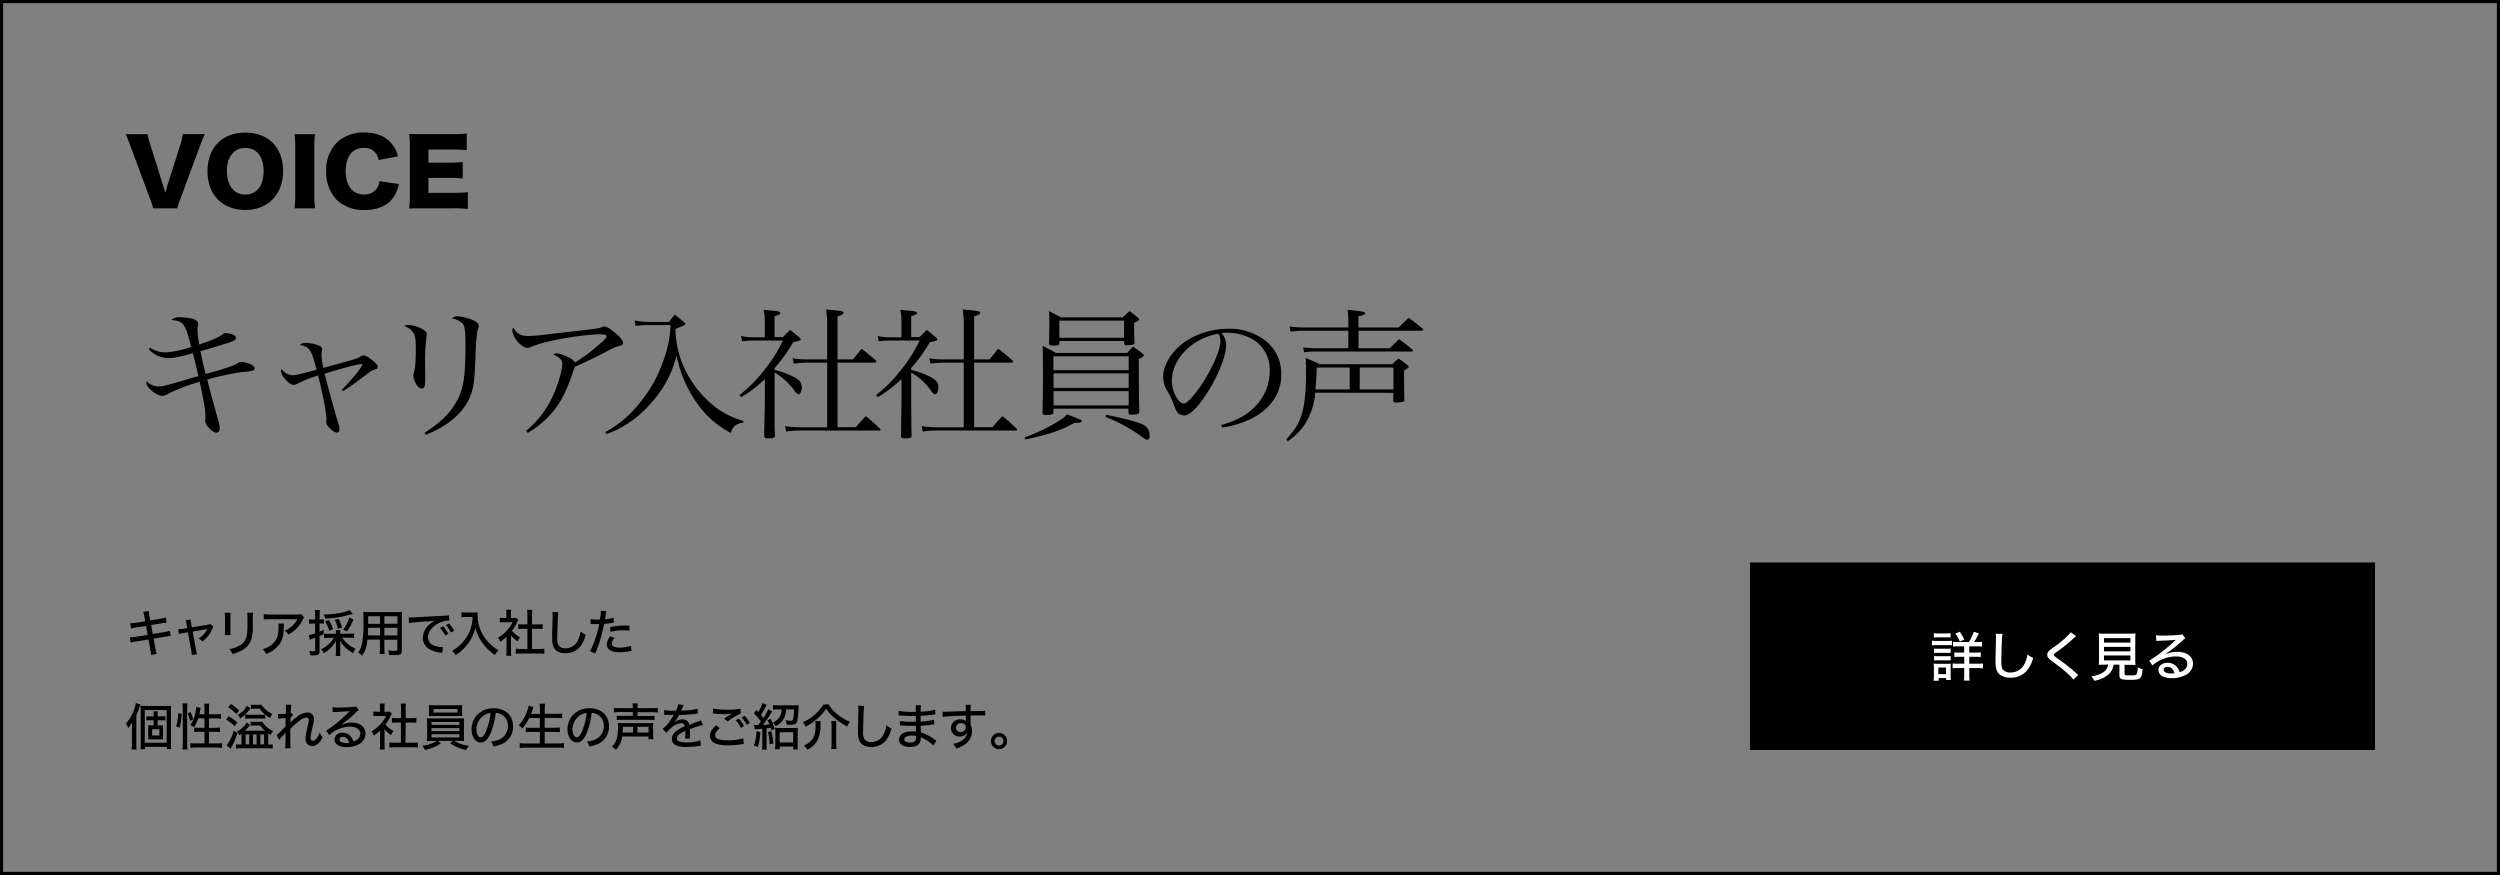 <svg xmlns="http://www.w3.org/2000/svg" width="800" height="280" viewBox="0 0 800 280">
  <rect x="0" y="0" width="800" height="280" fill="#808080" stroke="none"/>
  <defs>
    <style>
      .cls-1 {
        fill: #fff;
      }
    </style>
  </defs>
  <g id="レイヤー_2" data-name="レイヤー 2">
    <g id="ver.1.2_OL" data-name="ver.1.2 OL">
      <g>
        <path d="M52.31,59.73c.24.77.24.77.57,2,.36-1.25.42-1.43.57-2L57.8,46a15.11,15.11,0,0,0,.69-3.08h7.05c-.42.86-.69,1.52-1.44,3.48L57.74,63.58a24.31,24.31,0,0,0-1,3.08H49a21.64,21.64,0,0,0-1-3.08L41.63,46.42c-.6-1.65-.9-2.36-1.41-3.48h7A19.07,19.07,0,0,0,48,46Z"/>
        <path d="M90.6,54.69c0,7.52-4.83,12.51-12.12,12.51S66.39,62.33,66.39,54.77s4.74-12.34,12.12-12.34S90.6,47.22,90.6,54.69Zm-6.24.05c0-4.61-2.22-7.41-5.85-7.41s-5.91,2.83-5.91,7.41,2.25,7.53,5.91,7.53S84.36,59.42,84.36,54.74Z"/>
        <path d="M100.83,42.94a25.13,25.13,0,0,0-.24,4.22V62.44a26.21,26.21,0,0,0,.24,4.22h-6.6a26,26,0,0,0,.24-4.22V47.16a25.36,25.36,0,0,0-.24-4.22Z"/>
        <path d="M121.15,51.21a4.43,4.43,0,0,0-4.74-3.88c-3.66,0-5.79,2.74-5.79,7.44s2.22,7.47,5.94,7.47a4.85,4.85,0,0,0,3.93-1.79,4.76,4.76,0,0,0,.9-2.46l6.24.89a10.55,10.55,0,0,1-2.49,5.21c-1.86,2-4.77,3.11-8.4,3.11a12.52,12.52,0,0,1-8.88-3.13,12.78,12.78,0,0,1-3.48-9.3A12.49,12.49,0,0,1,108,45.4a12.54,12.54,0,0,1,8.61-3c3.87,0,6.9,1.25,8.85,3.74a8.55,8.55,0,0,1,1.86,3.9Z"/>
        <path d="M149.72,66.86a41,41,0,0,0-4.95-.2h-9.45c-2.28,0-3.12,0-4.41.08a24.93,24.93,0,0,0,.24-4.16V47a28.62,28.62,0,0,0-.24-4.16c1.23.06,2.07.08,4.41.08h9.57a37.12,37.12,0,0,0,4.47-.2v5.33a39.64,39.64,0,0,0-4.47-.19h-7.8v4.19h6.48a38,38,0,0,0,4.5-.2v5.27a39.54,39.54,0,0,0-4.5-.2h-6.48v4.79h7.74a43.3,43.3,0,0,0,4.89-.2Z"/>
      </g>
      <g>
        <path d="M46.22,197.41a6.65,6.65,0,0,0-.4-1.61l1.78-.29a11.05,11.05,0,0,0,.2,1.61l.26,1.38,3.15-.49a16.34,16.34,0,0,0,1.81-.4l.29,1.66a13.48,13.48,0,0,0-1.81.22l-3.15.5.53,2.87,3.63-.58a11.37,11.37,0,0,0,1.82-.42l.32,1.65a14.21,14.21,0,0,0-1.82.24l-3.68.58.56,3a10.76,10.76,0,0,0,.45,1.92l-1.84.32a13.77,13.77,0,0,0-.26-1.94l-.54-3-3.91.63a11.52,11.52,0,0,0-1.78.37l-.27-1.67a12.1,12.1,0,0,0,1.84-.17l3.84-.63-.51-2.86-2.91.44a16.89,16.89,0,0,0-1.89.39l-.27-1.68a15.13,15.13,0,0,0,1.9-.18l2.9-.46Z"/>
        <path d="M59.72,199.81a6.57,6.57,0,0,0-.33-1.34l1.62-.24a7.6,7.6,0,0,0,.19,1.38l.2,1.13,4.73-.78a4.68,4.68,0,0,0,1.21-.29l.93.83a4.22,4.22,0,0,0-.38.75,8.67,8.67,0,0,1-3.12,4,3.85,3.85,0,0,0-1.25-.94,7.07,7.07,0,0,0,2.66-2.71l.17-.32a2.7,2.7,0,0,1-.53.11l-4.16.71,1,5.49a10.25,10.25,0,0,0,.42,1.74l-1.72.31a9.1,9.1,0,0,0-.22-1.8l-1-5.5-1.26.2a12.32,12.32,0,0,0-1.6.37L57,201.37a13.13,13.13,0,0,0,1.6-.16l1.31-.23Z"/>
        <path d="M73.81,196.08a13,13,0,0,0-.08,1.72v3.5a14.22,14.22,0,0,0,.08,1.94H71.94A17.28,17.28,0,0,0,72,201.3v-3.5a12.6,12.6,0,0,0-.08-1.72Zm7.17,0a10.55,10.55,0,0,0-.08,1.76v1.73a18,18,0,0,1-.42,4.88,6.19,6.19,0,0,1-3.1,3.66,13.78,13.78,0,0,1-3,1.19,4.57,4.57,0,0,0-1-1.6,8.79,8.79,0,0,0,3.19-1.09,4.53,4.53,0,0,0,2.4-3.22,18.88,18.88,0,0,0,.22-3.33v-2.21a9.91,9.91,0,0,0-.08-1.77Z"/>
        <path d="M90.89,199.54a6.35,6.35,0,0,0-.07,1.22c-.06,2.72-.51,4.27-1.6,5.66a9,9,0,0,1-4.1,2.84,4.8,4.8,0,0,0-1.05-1.52,7.83,7.83,0,0,0,2.85-1.41c1.65-1.33,2.21-2.8,2.21-5.89a3.38,3.38,0,0,0-.07-.9Zm6.41-2a3.56,3.56,0,0,0-.41.69,9.92,9.92,0,0,1-4.61,4.8,4.33,4.33,0,0,0-1.19-1.23,7.26,7.26,0,0,0,2.42-1.51,7,7,0,0,0,1.62-2.14H86.47a16.24,16.24,0,0,0-2.07.08v-1.7a13.87,13.87,0,0,0,2.08.11h8.46a3.81,3.81,0,0,0,1.47-.13Z"/>
        <path d="M100.07,199.53a9.08,9.08,0,0,0-1.17.08v-1.46a7.12,7.12,0,0,0,1.18.1h.77v-1.41a9.51,9.51,0,0,0-.11-1.62h1.63a9.33,9.33,0,0,0-.09,1.6v1.43h.36a5.05,5.05,0,0,0,1-.07v1.41a5.41,5.41,0,0,0-1-.06h-.38v2.61c.44-.2.64-.28,1.29-.6v1.4c-.7.32-.85.38-1.29.57v4.82c0,1.14-.39,1.39-2,1.39a9.59,9.59,0,0,1-1-.05A4.15,4.15,0,0,0,99,208.3a8.25,8.25,0,0,0,1.27.11c.48,0,.59-.1.59-.48v-3.86l-.93.34c-.38.14-.57.21-.81.32l-.28-1.52a9.33,9.33,0,0,0,2-.55v-3.13Zm11.68,3.24a12.21,12.21,0,0,0,1.57-.09v1.47a12.55,12.55,0,0,0-1.57-.09h-2.26a9.55,9.55,0,0,0,4.29,3.52A5.41,5.41,0,0,0,113,209a13.14,13.14,0,0,1-2.29-1.61,8.14,8.14,0,0,1-1.9-2.36c0,.64.06,1,.06,1.33v1.91a11.41,11.41,0,0,0,.1,1.65H107.4a13.9,13.9,0,0,0,.09-1.67v-1.86c0-.4,0-.75.05-1.34a10.33,10.33,0,0,1-3.9,3.95,4.51,4.51,0,0,0-.93-1.23,9.79,9.79,0,0,0,4.14-3.66h-1.57a10,10,0,0,0-1.58.08v-1.45a9.08,9.08,0,0,0,1.58.08h2.21v-.17a3.81,3.81,0,0,0-.08-1h1.52a5.76,5.76,0,0,0-.06,1v.17Zm1.15-6.35-.35.11a31.65,31.65,0,0,1-8.45,1.4,5.32,5.32,0,0,0-.53-1.32H104c3,0,6.48-.62,7.84-1.41Zm-7.57,5.44a10.14,10.14,0,0,0-1.28-3l1.2-.45a13.08,13.08,0,0,1,1.33,2.91Zm2.77-.67a9.69,9.69,0,0,0-1-2.82l1.26-.35a10.48,10.48,0,0,1,1.06,2.83Zm1.75.32a12.11,12.11,0,0,0,1.9-3.9l1.36.57a16.78,16.78,0,0,1-2.06,3.84Z"/>
        <path d="M123,207.47a14,14,0,0,0,.08,1.84h-1.58a14.16,14.16,0,0,0,.08-1.84v-2.79h-4a10.26,10.26,0,0,1-1.68,5.14,6.69,6.69,0,0,0-1.29-1,7,7,0,0,0,1.21-2.71,38.78,38.78,0,0,0,.48-7.82c0-1.33,0-1.81-.06-2.49a17,17,0,0,0,1.81.07h8.82a15.7,15.7,0,0,0,1.77-.07c0,.48-.06.89-.06,1.72v10.59c0,1.22-.43,1.51-2.19,1.51-.48,0-1.3,0-1.83-.07a5.26,5.26,0,0,0-.35-1.42,17.91,17.91,0,0,0,2.11.14c.69,0,.82-.06.82-.43v-3.12H123Zm-5.22-6.57c0,.45,0,.8,0,1,0,.86,0,.88,0,1.42h3.86V200.9Zm3.8-3.7h-3.76V199l0,.62h3.78Zm5.6,2.39V197.2H123v2.39ZM123,203.35h4.18V200.9H123Z"/>
        <path d="M130.8,197.57c.26,0,.45,0,.63,0l.91,0c1.84-.12,5.68-.34,9.44-.52a10.15,10.15,0,0,0,1.86-.16l.11,1.7a1.48,1.48,0,0,0-.27,0,7.17,7.17,0,0,0-3,.77c-2.18,1.09-3.52,2.82-3.52,4.55a2.89,2.89,0,0,0,2.17,2.75,9.52,9.52,0,0,0,2.36.45,1.63,1.63,0,0,0,.28,0l-.24,1.81-.52-.08a8.92,8.92,0,0,1-3.64-1.13,4.12,4.12,0,0,1-2.06-3.64,5.72,5.72,0,0,1,2.09-4.22,5.86,5.86,0,0,1,1.92-1.28c-1.12.16-1.76.22-3.45.33a49,49,0,0,0-5,.5Zm11,2.85a10.79,10.79,0,0,1,1.66,2.4l-1,.55a11.83,11.83,0,0,0-1.66-2.45Zm1.87-.91a10.1,10.1,0,0,1,1.65,2.34l-1,.56a11.81,11.81,0,0,0-1.63-2.4Z"/>
        <path d="M149.06,197.43c-.38,0-.82,0-1.39.08v-1.6A8.14,8.14,0,0,0,149,196h2.37a8.81,8.81,0,0,0,1.47-.08c0,.37,0,.69,0,1a12.14,12.14,0,0,0,1.57,6,13.51,13.51,0,0,0,2.49,3.17,11.64,11.64,0,0,0,2.63,2,5.27,5.27,0,0,0-1.17,1.5,16,16,0,0,1-4.18-4.14,13.33,13.33,0,0,1-2.06-4.58,13.47,13.47,0,0,1-2.28,5,15.79,15.79,0,0,1-4.05,3.78,3.77,3.77,0,0,0-1.13-1.38,12.56,12.56,0,0,0,3.41-2.77,12.17,12.17,0,0,0,2.64-4.69,13.5,13.5,0,0,0,.53-3.36Z"/>
        <path d="M163.53,208.23a11.44,11.44,0,0,0,.08,1.62H162a12,12,0,0,0,.09-1.63v-4.44a13.14,13.14,0,0,1-2,1.6,4.66,4.66,0,0,0-.72-1.34,11.74,11.74,0,0,0,2.85-2.31,10.31,10.31,0,0,0,1.8-2.62h-2.76a13,13,0,0,0-1.33.06v-1.48a12.44,12.44,0,0,0,1.27.06h.86v-1.41a7.77,7.77,0,0,0-.09-1.22h1.63a7.26,7.26,0,0,0-.1,1.25v1.38h.77a6,6,0,0,0,.93-.05l.66.72a4.86,4.86,0,0,0-.36.64,13,13,0,0,1-1.68,2.77,9.66,9.66,0,0,0,2.56,2.1,5.44,5.44,0,0,0-.73,1.29,9.32,9.32,0,0,1-2.15-1.88Zm6.71-.56h2.16a13.44,13.44,0,0,0,1.79-.09v1.66a12.1,12.1,0,0,0-1.79-.11h-5.57a11.78,11.78,0,0,0-1.78.11v-1.66a14.25,14.25,0,0,0,1.8.09h1.92v-6.46h-1.35a15.44,15.44,0,0,0-1.58.08v-1.57a10.93,10.93,0,0,0,1.58.09h1.35v-3.07a10.31,10.31,0,0,0-.12-1.58h1.7a9,9,0,0,0-.11,1.58v3.07h1.86a10.44,10.44,0,0,0,1.56-.09v1.57a15,15,0,0,0-1.56-.08h-1.86Z"/>
        <path d="M178.68,195.91a14.55,14.55,0,0,0-.18,2.06c-.06,1.38-.16,4.92-.16,6a4.53,4.53,0,0,0,.43,2.59,2.61,2.61,0,0,0,2.26.9,4.32,4.32,0,0,0,4-2.77,9.36,9.36,0,0,0,.75-2.63,6,6,0,0,0,1.62,1.06,10,10,0,0,1-1.84,3.9,5.89,5.89,0,0,1-4.66,2,5,5,0,0,1-2.74-.7c-1-.74-1.47-1.88-1.47-3.94,0-.93,0-1.8.13-6.48,0-.5,0-.81,0-1.09a5.94,5.94,0,0,0-.07-1Z"/>
        <path d="M189,198.1a9.48,9.48,0,0,0,2,.15c.35,0,.59,0,.94,0a16.77,16.77,0,0,0,.34-2.58,1,1,0,0,0,0-.22l1.78.16a9.47,9.47,0,0,0-.3,1.52c-.08.48-.1.64-.18,1.06a13.81,13.81,0,0,0,2.79-.52l.08,1.54-.49.08a21.1,21.1,0,0,1-2.65.35c-.19,1.09-.63,2.85-1,4.31a49.38,49.38,0,0,1-1.81,5.14l-1.68-.68a34.17,34.17,0,0,0,2.93-8.7h-1.76c-.24,0-.52,0-.74,0H189Zm7.64,6.07a4.2,4.2,0,0,0-.66.93,2.08,2.08,0,0,0-.21.84c0,.84.9,1.3,2.56,1.3a11.69,11.69,0,0,0,3.59-.58l.13,1.67c-.26,0-.36,0-.76.11a16,16,0,0,1-2.91.27,6.34,6.34,0,0,1-3.09-.6,2.21,2.21,0,0,1-1.12-1.94,4.16,4.16,0,0,1,1.15-2.56Zm4.81-2.37a16.35,16.35,0,0,0-2-.1,16.91,16.91,0,0,0-4.13.48l-.12-1.49a19.81,19.81,0,0,1,4.54-.51l1.65,0Z"/>
        <path d="M43.63,238a15.82,15.82,0,0,0,.08,1.87H42.12a14.66,14.66,0,0,0,.1-1.89v-5c0-.61,0-1,.05-1.85A9.42,9.42,0,0,1,41,233a6.69,6.69,0,0,0-.7-1.47,12.68,12.68,0,0,0,2.54-4.29,9.56,9.56,0,0,0,.62-2.29l1.48.49-.31.88a21.35,21.35,0,0,1-1,2.53ZM45,227.61a16.44,16.44,0,0,0-.06-1.77,14.94,14.94,0,0,0,1.6.07H53a15.47,15.47,0,0,0,1.77-.07,16.86,16.86,0,0,0-.06,1.89v9.94a14.76,14.76,0,0,0,.08,2H53.39V239h-7v.74H44.94a15.66,15.66,0,0,0,.09-1.94Zm1.33,10.06h7V227.2h-7Zm4.57-5.55c.51,0,.88,0,1.29-.05a6.52,6.52,0,0,0,0,1.17v2.16a6.21,6.21,0,0,0,0,1.18c-.41,0-.86,0-1.29,0h-2.2c-.54,0-.88,0-1.28,0a8.82,8.82,0,0,0,0-1.15v-2.22a8.86,8.86,0,0,0,0-1.14c.4,0,.71.05,1.28.05h.45v-1.63H47.93a7.22,7.22,0,0,0-1.09.06v-1.38a4.84,4.84,0,0,0,1.09.08h1.25v-.41a6.4,6.4,0,0,0-.08-1.22h1.43a5.49,5.49,0,0,0-.09,1.22v.41h1.33a5.28,5.28,0,0,0,1.14-.08v1.38a7.33,7.33,0,0,0-1.12-.06H50.44v1.63Zm-2.23,3.22H51v-2H48.7Z"/>
        <path d="M56.36,232.42a14.15,14.15,0,0,0,.65-4.17l1.14.16a18.63,18.63,0,0,1-.67,4.45Zm2,7.43a14.26,14.26,0,0,0,.12-1.95V226.76a10.65,10.65,0,0,0-.12-1.67H60a11.7,11.7,0,0,0-.1,1.67V238a14.17,14.17,0,0,0,.1,1.86Zm2.42-9.16a9.12,9.12,0,0,0-.72-2.41l.94-.42a12.16,12.16,0,0,1,.79,2.37Zm2.63-.84a12.15,12.15,0,0,1-1.28,2.84A9.19,9.19,0,0,0,60.9,232a9.5,9.5,0,0,0,1.65-4.08,8,8,0,0,0,.19-1.67l1.46.27a3.84,3.84,0,0,0-.1.48c0,.34-.19,1-.3,1.57h1.63v-1.72a10.63,10.63,0,0,0-.11-1.67H67a10.3,10.3,0,0,0-.11,1.67v1.72H69a11.51,11.51,0,0,0,1.72-.09v1.5a15.72,15.72,0,0,0-1.7-.09H66.86v3H68.7a11.74,11.74,0,0,0,1.68-.1v1.49a10.79,10.79,0,0,0-1.7-.1H66.86v3.71h2.4a14.71,14.71,0,0,0,1.82-.09v1.54a12.05,12.05,0,0,0-1.82-.12h-6.5a12.48,12.48,0,0,0-1.83.12v-1.54a15.12,15.12,0,0,0,1.83.09h2.67v-3.71H63.86a11.46,11.46,0,0,0-1.71.1v-1.49a10.5,10.5,0,0,0,1.54.1h1.74v-3Z"/>
        <path d="M73.17,229.19a16.63,16.63,0,0,1,2.76,2l-.82,1.21a13.7,13.7,0,0,0-2.75-2.14ZM76,234.62a26.47,26.47,0,0,1-1.81,4.25c-.15.24-.29.52-.4.74l-1.3-1.12a2.87,2.87,0,0,0,.48-.61,15,15,0,0,0,1.83-4.06Zm-2.11-9.35a14.53,14.53,0,0,1,2.64,2.08l-.9,1.14A13.74,13.74,0,0,0,73,226.31Zm10.91,8.56a9.51,9.51,0,0,1-1.57-1.65H81.39a7.49,7.49,0,0,0-1.19.07v-1.33a7.67,7.67,0,0,0,1.22.06h1.31a6.42,6.42,0,0,0,1.17-.06,8.09,8.09,0,0,0,3.47,3,7.26,7.26,0,0,0-.73,1.25c-.39-.23-.56-.34-.8-.5v3.57h.43a5.41,5.41,0,0,0,1-.06v1.34c-.5,0-1.06-.08-1.68-.08H77.22a16.19,16.19,0,0,0-1.66.08v-1.34a6.61,6.61,0,0,0,1.1.06h.63v-3.44c-.19.14-.35.26-.67.46a4.51,4.51,0,0,0-.79-1.16,7.42,7.42,0,0,0,2.58-2.1,2.66,2.66,0,0,0,.49-.83L80,232a3.41,3.41,0,0,0-.35.44,10.37,10.37,0,0,1-1.27,1.41Zm-6.35-5.14a9.93,9.93,0,0,1-1.59,1.19,4.26,4.26,0,0,0-.81-1.17,6.07,6.07,0,0,0,2.94-2.9l1.17.87a2.33,2.33,0,0,0-.35.44,10.9,10.9,0,0,1-1.35,1.56,8.45,8.45,0,0,0,1.3.06h3.79a8.44,8.44,0,0,0,1.31-.06V230a8.63,8.63,0,0,0-1.31-.07H79.74a8.62,8.62,0,0,0-1.28.07Zm1.31,9.51V235H78.6v3.18Zm1.7-11.43a7.49,7.49,0,0,0-1.19.07v-1.36a9.1,9.1,0,0,0,1.22.06h1a7,7,0,0,0,1.15-.06,5.28,5.28,0,0,0,.53.73,9,9,0,0,0,3,2.28,6.34,6.34,0,0,0-.74,1.26,10.88,10.88,0,0,1-3.41-3Zm.65,8.25H80.94v3.18h1.18Zm2.4,0H83.29v3.18h1.23Z"/>
        <path d="M88.54,235.19a8,8,0,0,0,1-.86c1.47-1.49,1.47-1.49,1.81-1.86,0-.17,0-1.06.08-2.66A21.45,21.45,0,0,0,89,230l-.08-1.52h.58c.29,0,1.36,0,2-.09,0-.24,0-.24,0-.66s0-1,0-1.54a5,5,0,0,0,0-.68l1.72,0c-.07.38-.13,1.25-.2,2.72a.7.7,0,0,0,.26-.08l.53.61a4.25,4.25,0,0,0-.87,1,2.63,2.63,0,0,1,0,.3l-.05,1.2a15.19,15.19,0,0,1,2-1.78A6,6,0,0,1,98.39,228a1.94,1.94,0,0,1,2.06,2c0,.71,0,.93-.75,4.05a11.2,11.2,0,0,0-.32,2.08c0,.6.29.93.78.93a1.7,1.7,0,0,0,1.22-.85,7.7,7.7,0,0,0,.93-1.8,6.2,6.2,0,0,0,.93,1.56,8.6,8.6,0,0,1-1.06,1.59,3,3,0,0,1-2.29,1.15,2.32,2.32,0,0,1-1.3-.38,2.12,2.12,0,0,1-.81-1.92c0-.85,0-1,.67-4a12.14,12.14,0,0,0,.34-2.08.67.67,0,0,0-.76-.72,4.07,4.07,0,0,0-2.14,1,22,22,0,0,0-3,2.66c0,.71,0,1.17,0,1.6,0,2.23,0,4.05.1,4.55H91.23a24.81,24.81,0,0,0,.11-4,6.12,6.12,0,0,1,0-1,12.44,12.44,0,0,1-1.26,1.46,7.87,7.87,0,0,0-.77.94Z"/>
        <path d="M106.43,226.32a9.3,9.3,0,0,0,1.69.1c1.46,0,3.35-.08,4.92-.21a1.77,1.77,0,0,0,.9-.19l.86,1.2a3.47,3.47,0,0,0-.82.66,34.77,34.77,0,0,1-5.07,4.21l0,0a7.76,7.76,0,0,1,3.6-.85c2.69,0,4.44,1.37,4.44,3.5a3.82,3.82,0,0,1-2.15,3.44,7.68,7.68,0,0,1-3.76.88,5.42,5.42,0,0,1-3-.67,2.19,2.19,0,0,1-1-1.81,2.32,2.32,0,0,1,2.58-2.11,3.35,3.35,0,0,1,2.72,1.33,4.47,4.47,0,0,1,.73,1.47,3.73,3.73,0,0,0,1.2-.58,2.3,2.3,0,0,0,1-1.9c0-1.41-1.25-2.26-3.28-2.26a10.13,10.13,0,0,0-6.66,2.71l-.93-1.43a44.94,44.94,0,0,0,7.28-6l.28-.27,0,0c-.58.08-2.29.19-4.72.29a5,5,0,0,0-.8.08Zm3.3,9.48c-.66,0-1.08.32-1.08.83,0,.71.82,1.14,2.16,1.14a5.76,5.76,0,0,0,.92-.06C111.41,236.44,110.73,235.8,109.73,235.8Z"/>
        <path d="M123.06,238.23a10.1,10.1,0,0,0,.08,1.62h-1.62a10.41,10.41,0,0,0,.1-1.63v-4.44a13.14,13.14,0,0,1-2,1.6,4.66,4.66,0,0,0-.72-1.34,11.74,11.74,0,0,0,2.85-2.31,10,10,0,0,0,1.79-2.62h-2.75a12.84,12.84,0,0,0-1.33.06v-1.48a12.1,12.1,0,0,0,1.26.06h.87v-1.41a6.7,6.7,0,0,0-.1-1.22h1.63a7.37,7.37,0,0,0-.09,1.25v1.38h.77a6.11,6.11,0,0,0,.93-.05l.65.72a6.34,6.34,0,0,0-.35.64,13.45,13.45,0,0,1-1.68,2.77,9.66,9.66,0,0,0,2.56,2.1,5.48,5.48,0,0,0-.74,1.29,9.26,9.26,0,0,1-2.14-1.88Zm6.71-.56h2.16a13.54,13.54,0,0,0,1.79-.09v1.66a12.1,12.1,0,0,0-1.79-.11h-5.57a11.78,11.78,0,0,0-1.78.11v-1.66a14.07,14.07,0,0,0,1.79.09h1.92v-6.46H127a15.65,15.65,0,0,0-1.59.08v-1.57a11.09,11.09,0,0,0,1.59.09h1.34v-3.07a10.31,10.31,0,0,0-.11-1.58h1.7a8.17,8.17,0,0,0-.11,1.58v3.07h1.85a10.59,10.59,0,0,0,1.57-.09v1.57a15.24,15.24,0,0,0-1.57-.08h-1.85Z"/>
        <path d="M138.41,237.08a16.71,16.71,0,0,0-1.79.07,11.83,11.83,0,0,0,.07-1.69v-3.9a15,15,0,0,0-.07-1.73,17.32,17.32,0,0,0,1.79.06h8.33a17.55,17.55,0,0,0,1.79-.06,14.37,14.37,0,0,0-.06,1.73v3.9c0,.6,0,.95,0,1a3.3,3.3,0,0,0,.05.68,16.46,16.46,0,0,0-1.79-.07h-1.41a12.13,12.13,0,0,0,4.72,1.6,4.85,4.85,0,0,0-.86,1.31,12.63,12.63,0,0,1-5.14-2.17l.91-.74h-4.85l1,.78a12.69,12.69,0,0,1-2.68,1.4A21.47,21.47,0,0,1,136,240a4.93,4.93,0,0,0-.87-1.35,11.45,11.45,0,0,0,4.66-1.55Zm9.46-9.12a8,8,0,0,0,.07,1.17c-.55,0-1,0-1.76,0H139c-.72,0-1.25,0-1.78,0a8.63,8.63,0,0,0,.06-1.17v-1.15a9.81,9.81,0,0,0-.06-1.21,12.72,12.72,0,0,0,1.82.08h7.08a12.73,12.73,0,0,0,1.81-.08,8.77,8.77,0,0,0-.07,1.21Zm-9.76,4H147v-.91h-8.93Zm0,2H147V233h-8.93Zm0,2H147v-1h-8.93Zm.64-9.08V228h7.65v-1.12Z"/>
        <path d="M157,234.6c-.93,2.11-1.91,3-3.16,3-1.69,0-2.94-1.78-2.94-4.21a6.74,6.74,0,0,1,1.73-4.56,7,7,0,0,1,5.37-2.19c3.73,0,6.18,2.29,6.18,5.74a6,6,0,0,1-3.81,5.81,11.51,11.51,0,0,1-2.46.69,4.13,4.13,0,0,0-.82-1.57,11.15,11.15,0,0,0,2.66-.65,4.67,4.67,0,0,0,2.79-4.36,4.06,4.06,0,0,0-2.2-3.74,3.72,3.72,0,0,0-1.71-.45A23.66,23.66,0,0,1,157,234.6Zm-2.2-5.67a5.47,5.47,0,0,0-2.35,4.52c0,1.39.61,2.49,1.38,2.49.57,0,1.17-.7,1.79-2.16a22.27,22.27,0,0,0,1.38-5.61A4.46,4.46,0,0,0,154.83,228.93Z"/>
        <path d="M169.35,229.75a14.46,14.46,0,0,1-2.18,3.35,4.57,4.57,0,0,0-1.19-1,12.47,12.47,0,0,0,2.79-4.79,6.59,6.59,0,0,0,.34-1.49l1.58.4c-.19.53-.19.53-.3.91s-.24.69-.48,1.33h2.88V227a12.05,12.05,0,0,0-.12-1.82h1.75a14.9,14.9,0,0,0-.1,1.82v1.41h3.57c.79,0,1.4,0,2-.09v1.52a18.53,18.53,0,0,0-2-.1h-3.6v3.14h3a13.53,13.53,0,0,0,1.87-.1v1.52a15.91,15.91,0,0,0-1.86-.09h-3v3.69h4.1a15.53,15.53,0,0,0,2.08-.11v1.57a16.26,16.26,0,0,0-2.05-.11h-10a17.6,17.6,0,0,0-2.13.11V237.8a16.13,16.13,0,0,0,2.08.11h4.37v-3.69h-2.64a15.07,15.07,0,0,0-1.84.09v-1.52a12.11,12.11,0,0,0,1.82.1h2.66v-3.14Z"/>
        <path d="M187.74,234.6c-.93,2.11-1.9,3-3.15,3-1.7,0-3-1.78-3-4.21a6.74,6.74,0,0,1,1.73-4.56,7,7,0,0,1,5.38-2.19c3.73,0,6.18,2.29,6.18,5.74a6,6,0,0,1-3.81,5.81,11.62,11.62,0,0,1-2.47.69,4.26,4.26,0,0,0-.81-1.57,10.92,10.92,0,0,0,2.65-.65,4.65,4.65,0,0,0,2.79-4.36,4,4,0,0,0-2.19-3.74,3.8,3.8,0,0,0-1.72-.45A23.3,23.3,0,0,1,187.74,234.6Zm-2.19-5.67a5.44,5.44,0,0,0-2.35,4.52c0,1.39.6,2.49,1.37,2.49.58,0,1.17-.7,1.79-2.16a21.85,21.85,0,0,0,1.38-5.61A4.43,4.43,0,0,0,185.55,228.93Z"/>
        <path d="M199.1,235.67a7.28,7.28,0,0,1-2,4.26,5.31,5.31,0,0,0-1.34-1c1.44-1.25,2-3,2-6.21,0-.66,0-1,0-1.38a13,13,0,0,0,1.51.07h8.27a12.6,12.6,0,0,0,1.52-.07,9.73,9.73,0,0,0-.06,1.33V235a8.79,8.79,0,0,0,.09,1.55h-1.58v-.85Zm3.39-9.2a6.64,6.64,0,0,0-.09-1.38h1.69a6.32,6.32,0,0,0-.09,1.38v.14h4.64a13.41,13.41,0,0,0,1.86-.09V228a15.24,15.24,0,0,0-1.83-.09H204v1.21h3.74a10,10,0,0,0,1.7-.08v1.38a13.44,13.44,0,0,0-1.73-.08h-8.66a13.56,13.56,0,0,0-1.69.08V229a9.66,9.66,0,0,0,1.69.08h3.44v-1.21h-4.21a15.07,15.07,0,0,0-1.84.09v-1.45a13.35,13.35,0,0,0,1.88.09h4.17Zm.1,7.94v-1.83h-3.28a15.86,15.86,0,0,1-.08,1.83Zm4.95,0v-1.83H204v1.83Z"/>
        <path d="M216.33,227.44a6.7,6.7,0,0,0,.69-2.06l1.76.22a1.44,1.44,0,0,0-.19.37l-.5,1.17c-.05.1-.09.21-.13.27h.21l.8-.05a20.94,20.94,0,0,0,4.26-.54l.1,1.52c-.36,0-.36,0-1.25.14-1.12.14-3.19.29-4.76.32a9.69,9.69,0,0,1-1.72,2.5v0a2.3,2.3,0,0,1,.34-.26,4,4,0,0,1,2.43-.83,2.39,2.39,0,0,1,1.55.51,1.94,1.94,0,0,1,.66,1.22l2.59-1a4.16,4.16,0,0,0,1.14-.46l.66,1.54a24.92,24.92,0,0,0-4.21,1.33c0,.57,0,.57,0,.86V235c0,.27,0,.45,0,.56a6.21,6.21,0,0,0,0,.79l-1.55,0a18.35,18.35,0,0,0,.1-2.08v-.39c-2,.9-2.69,1.54-2.69,2.39s.83,1.31,3.07,1.31a13.18,13.18,0,0,0,4.43-.66l.16,1.73a5.36,5.36,0,0,0-.7.08,28.33,28.33,0,0,1-4,.29,6.88,6.88,0,0,1-3.46-.64,2.2,2.2,0,0,1-1.12-2c0-1.49,1.33-2.77,4.09-3.95a1,1,0,0,0-1.08-1,5.72,5.72,0,0,0-3.41,1.67,6.4,6.4,0,0,0-1.32,1.41l-1.23-1.23a13.93,13.93,0,0,0,2.58-2.92c.19-.3.53-.85,1-1.61h-.27l-1.55,0-.93,0h-.34l0-1.52a16.9,16.9,0,0,0,3.13.19Z"/>
        <path d="M230.35,233c-1,.84-1.49,1.53-1.49,2.25s.42,1.11,1.25,1.36a10.78,10.78,0,0,0,2.84.29,15.57,15.57,0,0,0,4.89-.66l.16,1.83a5.28,5.28,0,0,0-.62.08,26.79,26.79,0,0,1-4.32.35,11.19,11.19,0,0,1-3.87-.51,2.63,2.63,0,0,1-2-2.55c0-1.15.57-2.14,2-3.32Zm-2.12-6.29a18.74,18.74,0,0,0,4.35.38,20.45,20.45,0,0,0,4.37-.3l.08,1.5a25.48,25.48,0,0,0-4.18,2.56l-1.15-.93c1-.65,1.23-.78,1.79-1.12.18-.09.23-.13.42-.24l.32-.17a16.52,16.52,0,0,1-2.34.15,27.78,27.78,0,0,1-3.23-.19,3,3,0,0,0-.56,0Zm8.19,3.24a10.46,10.46,0,0,1,1.66,2.4l-1,.55a11.71,11.71,0,0,0-1.66-2.45Zm1.87-.91a9.81,9.81,0,0,1,1.65,2.34l-1,.56a12.28,12.28,0,0,0-1.64-2.4Z"/>
        <path d="M243.3,234.28a18.85,18.85,0,0,1-.77,4.75l-1.31-.49a12.41,12.41,0,0,0,.83-4.52Zm-2-2.29a6.7,6.7,0,0,0,1,0h.36c.56-.74.6-.8.83-1.12a19.21,19.21,0,0,0-2.21-2.56l.74-1.14.6.67A10.18,10.18,0,0,0,244,225l1.36.58a11.45,11.45,0,0,0-.78,1.41c-.31.54-.66,1.15-1.09,1.81.4.48.4.48.78,1a15.67,15.67,0,0,0,1.57-2.86l1.26.72c-.06.06-.46.69-1.21,1.89-.4.59-1.2,1.71-1.78,2.42,1,0,1.51-.1,2.08-.17a10.6,10.6,0,0,0-.57-1.29l1-.45a20,20,0,0,1,1.29,3.15l-1,.52c-.11-.4-.16-.55-.24-.82L246,233l-.7.08v5.16a9.37,9.37,0,0,0,.09,1.65h-1.55a9.46,9.46,0,0,0,.1-1.67v-5c-.48,0-.74.06-1.19.08-.83.06-1,.08-1.23.12Zm5.54,2a21.63,21.63,0,0,1,.63,3.89l-1.19.31a17.8,17.8,0,0,0-.53-3.94Zm2.19-7a11,11,0,0,0-1.66.1v-1.49a14.69,14.69,0,0,0,1.73.1h5c.64,0,1.17,0,1.49-.05a8.67,8.67,0,0,0-.07,1.14,22.25,22.25,0,0,1-.43,4c-.24.91-.69,1.13-2.27,1.13l-1.12,0a3.24,3.24,0,0,0-.35-1.46,8.86,8.86,0,0,0,1.66.19c.47,0,.64-.1.74-.42a15.77,15.77,0,0,0,.35-3.2h-2.56a5.86,5.86,0,0,1-3.35,5.35,3.16,3.16,0,0,0-.94-1.17,4.29,4.29,0,0,0,2.86-4.18Zm.47,12.78h-1.47c0-.44.08-1,.08-1.64v-3.73a12.68,12.68,0,0,0-.07-1.5,9.17,9.17,0,0,0,1.3.06H254a8.83,8.83,0,0,0,1.32-.06,11.82,11.82,0,0,0-.07,1.5v3.8a12.25,12.25,0,0,0,.08,1.63h-1.48v-.94h-4.31Zm0-2.18h4.31V234.3h-4.31Z"/>
        <path d="M265.15,225.38A11.2,11.2,0,0,0,268,228.6,16.07,16.07,0,0,0,272,231a6.42,6.42,0,0,0-.87,1.5,20.43,20.43,0,0,1-4.1-2.75,12.65,12.65,0,0,1-2.67-3,15.44,15.44,0,0,1-2.56,3,18.41,18.41,0,0,1-4,2.79,5,5,0,0,0-.9-1.43,14.34,14.34,0,0,0,6.55-5.63Zm-2.53,5.38a12,12,0,0,0-.08,1.39,9.65,9.65,0,0,1-1,4.82,7.26,7.26,0,0,1-3.2,2.93,3.85,3.85,0,0,0-1.12-1.33,7,7,0,0,0,1.95-1.17c1.35-1.15,1.81-2.54,1.81-5.36a7.14,7.14,0,0,0-.11-1.28Zm5.06,0a11.94,11.94,0,0,0-.1,1.73v5.37a13.14,13.14,0,0,0,.11,1.81H266a12.85,12.85,0,0,0,.11-1.81v-5.39a11.26,11.26,0,0,0-.11-1.71Z"/>
        <path d="M276.54,225.91a14.55,14.55,0,0,0-.18,2.06c-.06,1.38-.16,4.92-.16,6a4.42,4.42,0,0,0,.44,2.59,2.57,2.57,0,0,0,2.25.9,4.32,4.32,0,0,0,4-2.77,9.69,9.69,0,0,0,.76-2.63,6,6,0,0,0,1.61,1.06,10,10,0,0,1-1.84,3.9,5.88,5.88,0,0,1-4.66,2,5,5,0,0,1-2.73-.7c-1-.74-1.48-1.88-1.48-3.94,0-.93,0-1.8.13-6.48,0-.5,0-.81,0-1.09a5.94,5.94,0,0,0-.07-1Z"/>
        <path d="M298.65,238.57a11.24,11.24,0,0,0-3.26-2.31l-.75-.35v.27c0,1.93-1.12,2.84-3.46,2.84-2.16,0-3.48-.88-3.48-2.36,0-1.63,1.56-2.62,4.12-2.62a10.4,10.4,0,0,1,1.25.06v-.22a1.11,1.11,0,0,1,0-.18c0-.09,0-.35,0-.72,0-.16,0-.4,0-.72l-1.71,0c-1,0-1.6,0-2.82-.11a3.88,3.88,0,0,0-.44,0h-.13v-1.44a20.54,20.54,0,0,0,3.72.26c.35,0,.86,0,1.36,0l0-1.84c-.48,0-.73,0-1,0-.91,0-2.73-.08-3.9-.16a2.53,2.53,0,0,0-.34,0,1.25,1.25,0,0,0-.24,0l0-1.49a22.38,22.38,0,0,0,4.22.31c.26,0,.79,0,1.27,0a15.53,15.53,0,0,0-.07-2.13h1.73a11.82,11.82,0,0,0-.11,2.08,20.14,20.14,0,0,0,4.64-.64l.07,1.5a10.44,10.44,0,0,0-1.19.15c-1.33.18-2.05.26-3.53.34,0,.56,0,.56,0,1.82a20.73,20.73,0,0,0,4.3-.61l.07,1.51a12.66,12.66,0,0,0-1.59.19c-.65.1-1.81.19-2.77.24.05,1.23.07,2,.08,2.14a14.82,14.82,0,0,1,4.41,2.29,5.34,5.34,0,0,0,.56.37Zm-7-3.17a3.3,3.3,0,0,0-2,.54.92.92,0,0,0-.29.66c0,.67.69,1,1.92,1,.83,0,1.38-.19,1.63-.58a1.71,1.71,0,0,0,.23-1c0-.1,0-.5,0-.5A6.16,6.16,0,0,0,291.63,235.4Z"/>
        <path d="M301.62,227.75a6.46,6.46,0,0,0,.72,0c.45,0,1.09,0,2.86-.09l3.86-.12a13.4,13.4,0,0,0-.09-2h1.69a13.87,13.87,0,0,0-.08,2c2.92,0,4.13,0,4.69-.11V229c-.57-.06-1.33-.08-2.69-.08-.43,0-.7,0-2,0v2.95a4.68,4.68,0,0,1,.45,2.11,5.15,5.15,0,0,1-2.28,4.26,10.92,10.92,0,0,1-2.75,1.3,4.7,4.7,0,0,0-1-1.49,7.54,7.54,0,0,0,2.71-1,3.56,3.56,0,0,0,1.79-2.71,2.5,2.5,0,0,1-2.38,1.35,2.68,2.68,0,0,1-2.82-2.69,2.83,2.83,0,0,1,3.07-2.8,2.46,2.46,0,0,1,1.7.54,1.17,1.17,0,0,0,0-.21V229c-2.55,0-6.4.24-7.41.4Zm4.29,5.09a1.37,1.37,0,0,0,1.46,1.41,1.59,1.59,0,0,0,1.68-1.62.94.94,0,0,0-.32-.78,1.65,1.65,0,0,0-1.19-.44A1.5,1.5,0,0,0,305.91,232.84Z"/>
        <path d="M322.28,237.13a2.59,2.59,0,1,1-2.6-2.58A2.58,2.58,0,0,1,322.28,237.13Zm-4,0a1.42,1.42,0,1,0,1.4-1.41A1.43,1.43,0,0,0,318.28,237.13Z"/>
      </g>
      <path d="M799,1V279H1V1H799m1-1H0V280H800V0Z"/>
      <g>
        <rect x="559.99" y="179.99" width="200" height="60"/>
        <g>
          <path class="cls-1" d="M618.23,205a8.07,8.07,0,0,0,1.44.09h3.51a10.21,10.21,0,0,0,1.44-.07v1.49a8.72,8.72,0,0,0-1.35-.07h-3.6a11.94,11.94,0,0,0-1.44.07Zm.5,12.83a10.25,10.25,0,0,0,.11-1.66v-2.44a8.32,8.32,0,0,0-.09-1.39,12.8,12.8,0,0,0,1.41.07H623a7.62,7.62,0,0,0,1.26-.05,10.09,10.09,0,0,0-.06,1.27v2.61a11.38,11.38,0,0,0,.07,1.37h-1.51v-.63h-2.39v.85Zm.09-15.22a8.39,8.39,0,0,0,1.46.09h2.45a8.39,8.39,0,0,0,1.46-.09V204a12.12,12.12,0,0,0-1.46-.06h-2.45a12.22,12.22,0,0,0-1.46.06Zm.08,4.94a9.58,9.58,0,0,0,1.22.05H623a9.5,9.5,0,0,0,1.21-.05v1.37c-.4,0-.63,0-1.21,0h-2.9c-.59,0-.81,0-1.22,0Zm0,2.38a9.58,9.58,0,0,0,1.22.05H623a9.5,9.5,0,0,0,1.21-.05v1.37c-.38,0-.67,0-1.23,0h-2.88c-.58,0-.79,0-1.22,0Zm1.38,5.8h2.45V213.6h-2.45Zm9.78-10.28a16.77,16.77,0,0,0,1.57-3.3l1.62.56a22.07,22.07,0,0,1-1.55,2.74h.93a9.39,9.39,0,0,0,1.61-.09v1.56a10.42,10.42,0,0,0-1.73-.09h-2.34v2h2a9.46,9.46,0,0,0,1.67-.09v1.52a10.44,10.44,0,0,0-1.67-.08h-2v2.2h2.59c.7,0,1.22,0,1.78-.08v1.59a12.37,12.37,0,0,0-1.74-.1h-2.63v2a15.09,15.09,0,0,0,.11,2h-1.82a16.13,16.13,0,0,0,.1-2v-2h-1.92a12.41,12.41,0,0,0-1.8.08v-1.57a13.13,13.13,0,0,0,1.82.08h1.9v-2.2H627a9.34,9.34,0,0,0-1.6.08v-1.52a9.55,9.55,0,0,0,1.6.09h1.53v-2h-1.89a10.35,10.35,0,0,0-1.67.09v-1.56a9,9,0,0,0,1.55.09Zm-2.92-.14a11.16,11.16,0,0,0-1.42-2.55l1.39-.61a14,14,0,0,1,1.45,2.53Z"/>
          <path class="cls-1" d="M640.8,202.84a15.45,15.45,0,0,0-.2,2.21c-.07,1.47-.18,5.25-.18,6.41,0,1.6.11,2.23.49,2.78a3,3,0,0,0,2.54.95,4.86,4.86,0,0,0,4.5-3,10,10,0,0,0,.85-2.8,6.82,6.82,0,0,0,1.81,1.13,10.47,10.47,0,0,1-2.07,4.17,6.79,6.79,0,0,1-5.24,2.16,5.71,5.71,0,0,1-3.07-.76c-1.17-.78-1.66-2-1.66-4.2,0-1,0-1.92.14-6.93,0-.53,0-.86,0-1.16a6.94,6.94,0,0,0-.07-1Z"/>
          <path class="cls-1" d="M664.4,203.58c-.29.21-.58.44-2.24,1.92a48.94,48.94,0,0,1-4.23,3.26c-.57.43-.72.58-.72.79s.06.32,1.6,1.45a57.5,57.5,0,0,1,5.73,4.54l.5.44-1.54,1.49a16,16,0,0,0-2.34-2.36c-1.23-1.08-1.95-1.64-4.61-3.61-1.12-.82-1.43-1.25-1.43-1.95a1.81,1.81,0,0,1,.56-1.28,10.37,10.37,0,0,1,1.57-1.2,28.06,28.06,0,0,0,5.4-4.74Z"/>
          <path class="cls-1" d="M673.59,212.7c-1,0-1.48,0-2,.05a13,13,0,0,0,.09-1.8v-6.07a21,21,0,0,0-.09-2.19,14.66,14.66,0,0,0,1.89.09h8c.76,0,1.39,0,1.89-.09a21.32,21.32,0,0,0-.09,2.19V211a12.66,12.66,0,0,0,.09,1.8c-.47,0-1.1-.05-1.94-.05h-1.57v2.82c0,.49.16.55,1.84.55,1.42,0,1.83-.07,2-.4a4.82,4.82,0,0,0,.38-2.2,5.8,5.8,0,0,0,1.57.61c-.36,3.22-.6,3.41-4.13,3.41-2.77,0-3.31-.23-3.31-1.41V212.7h-1.85a5.11,5.11,0,0,1-1.66,3.14,9.17,9.17,0,0,1-4.57,2,4.92,4.92,0,0,0-.89-1.42,9,9,0,0,0,3.66-1.2,3.53,3.53,0,0,0,1.71-2.56Zm-.31-7.07h8.45V204.2h-8.45Zm0,2.79h8.45V207h-8.45Zm0,2.91h8.45v-1.58h-8.45Z"/>
          <path class="cls-1" d="M689.89,203.29a11.83,11.83,0,0,0,1.91.1c1.63,0,3.76-.08,5.52-.22a2.08,2.08,0,0,0,1-.21l1,1.29a3.62,3.62,0,0,0-.91.7,38.56,38.56,0,0,1-5.71,4.5l0,.05a9.17,9.17,0,0,1,4.06-.91c3,0,5,1.47,5,3.75a4,4,0,0,1-2.41,3.67,9,9,0,0,1-4.23,1,6.33,6.33,0,0,1-3.33-.72,2.31,2.31,0,0,1-1.08-1.94c0-1.3,1.24-2.25,2.9-2.25a3.83,3.83,0,0,1,3.06,1.42,4.68,4.68,0,0,1,.83,1.57,4.6,4.6,0,0,0,1.35-.62,2.43,2.43,0,0,0,1.09-2c0-1.51-1.4-2.41-3.69-2.41a11.71,11.71,0,0,0-7.49,2.89l-1-1.52a51.65,51.65,0,0,0,8.19-6.4l.31-.29,0,0c-.65.09-2.58.21-5.31.31a6.28,6.28,0,0,0-.9.08Zm3.71,10.13c-.74,0-1.21.34-1.21.88,0,.76.92,1.22,2.43,1.22a6.18,6.18,0,0,0,1-.07C695.49,214.1,694.73,213.42,693.6,213.42Z"/>
        </g>
      </g>
      <g>
        <path d="M48,111.22a8.68,8.68,0,0,0,4.94,1.55A31.17,31.17,0,0,0,61.18,111c-1-4-1.68-6-2.45-7s-1.58-1.42-3.89-1.6a3.38,3.38,0,0,1,2.79-.87,17.77,17.77,0,0,1,3.89.46c1.2.32,1.87.87,1.87,1.59a1.71,1.71,0,0,1,0,.46,5.84,5.84,0,0,0-.19,1.41,26.06,26.06,0,0,0,.57,4.79c4.32-1.46,6-2.19,7.25-3.1.63-.5.77-.55,1.2-.55a7,7,0,0,1,2.26.46c.72.27,1,.64,1,1.05,0,.68-.62,1-2.68,1.69-5.43,1.68-5.91,1.82-8.64,2.59.43,2.33,1,4.88,1.63,7.25a74.72,74.72,0,0,0,7.34-2.14,14.9,14.9,0,0,0,3.07-1.32,1.56,1.56,0,0,1,1-.32c1.92,0,4.28,1.09,4.28,2a.8.8,0,0,1-.53.73,18.74,18.74,0,0,1-3.36.46,83.88,83.88,0,0,0-11.28,2.41c1.58,6.07,2.73,10.31,3.45,12.77a8.89,8.89,0,0,1,.53,2.69c0,1.05-.38,1.55-1.1,1.55-1.15,0-3.55-2.51-3.55-3.74a6,6,0,0,1,.09-.64c0-.27,0-.91,0-1.14,0-1.64-.43-4.28-1.82-10.76A56.94,56.94,0,0,0,54,125.9a4.88,4.88,0,0,1-2.11.78c-1.78,0-5.09-2.74-5.09-4.15a1.58,1.58,0,0,1,.14-.55,5.31,5.31,0,0,0,3.6,1.69c1.49,0,2.26-.19,8.88-2.15.44-.13,1.3-.41,4.08-1.18-.57-2.46-1.34-5.75-1.77-7.3-5,1.32-6.1,1.55-7.92,1.55a8.76,8.76,0,0,1-6.2-2.82Z"/>
        <path d="M109.36,124.76c2.83-2.78,6.57-7.39,6.57-8.07,0-.14-.09-.18-.24-.18-1.2,0-7.2,1.59-11.81,3.1,1.06,4.24,3.46,13,4.42,16a4.67,4.67,0,0,1,.34,1.68c0,.73-.34,1.14-1,1.14a4,4,0,0,1-1.87-1.18c-1-.87-1.35-1.51-1.35-2.24a1.54,1.54,0,0,1,.05-.45v-.46c0-1.87-1.49-9.53-2.69-14-.58.23-.58.23-2.5.87a34.61,34.61,0,0,0-3.84,1.68,3.16,3.16,0,0,1-1.44.51c-.86,0-2-.82-3-2.19a4.4,4.4,0,0,1-1.1-2.24.94.94,0,0,1,.24-.64,4.43,4.43,0,0,0,3.5,2c.86,0,2.45-.36,7.68-1.77-1.73-6.57-2.21-7.25-5.28-7.94.38-.54.77-.63,2.06-.63a11.16,11.16,0,0,1,4.32,1,1.27,1.27,0,0,1,.68,1.1,1.56,1.56,0,0,1-.15.64,4,4,0,0,0-.09.82,22.58,22.58,0,0,0,.62,4.42c.86-.27.86-.27,3.31-.91,1.54-.41,1.54-.41,4.9-1.37,2.54-.73,2.69-.77,3.84-1.46a2.06,2.06,0,0,1,.86-.27c.58,0,1.59.64,3.08,1.82,1,.87,1.39,1.32,1.39,1.83s-.19.68-1.49,1.09c-.48.14-.48.14-5.14,3.65-1.48,1.09-2.59,1.87-4.46,3.05Z"/>
        <path d="M130.85,104a10.88,10.88,0,0,1,4.51,1.41c.81.51,1.25,1.05,1.25,1.6,0,.14-.1.59-.15,1a54.87,54.87,0,0,0-.43,7.84c0,.6,0,1.65.05,3.47v1.55a11.76,11.76,0,0,1-.15,2.46c-.09.64-.48,1-1,1s-1.24-.54-1.82-1.55a6,6,0,0,1-.86-2.55,3.17,3.17,0,0,1,.19-1c.43-1.23.62-3.83.62-7.43,0-3.33-.19-4.43-.91-5.47s-1-1.19-2.83-2A2.39,2.39,0,0,1,130.85,104Zm5,34.51c4.8-3.1,7.53-5.65,9.69-9.07,2.69-4.33,3.41-8.25,3.41-19,0-4.56-.19-6-.91-6.89a6.09,6.09,0,0,0-3.46-1.64,2.54,2.54,0,0,1,2-.68,14.73,14.73,0,0,1,4.9,1.28c1.2.54,1.73,1.13,1.73,1.82,0,.32,0,.32-.29,1.09-.39,1.1-.63,4.11-.82,9.76-.24,6.61-.53,8.71-1.53,11.4-2,5.24-7.16,9.8-14.31,12.54Z"/>
        <path d="M168.37,137.85a30.65,30.65,0,0,0,8.69-11.49c1.58-3.47,2.88-7.94,2.88-9.94,0-1.23-.92-2.15-2.84-2.92a1.37,1.37,0,0,1,1.11-.46,11.9,11.9,0,0,1,3.69,1.32A4.32,4.32,0,0,1,184,116a57.77,57.77,0,0,0,8.59-6.52c1.11-1,1.49-1.5,1.49-1.82,0-.55-.58-.69-2.83-.69a96.23,96.23,0,0,0-16.56,2.51,32.8,32.8,0,0,0-4.9,1.6,3.14,3.14,0,0,1-1.11.22c-1.05,0-2.78-1.36-3.84-3.05a6,6,0,0,1-.91-2.46,2,2,0,0,1,.34-1c.86,1.87,2.4,2.73,4.75,2.73,1.73,0,2.59-.09,11.57-1.18.43,0,1.49-.18,3.31-.36,7.44-.83,7.83-.92,8.84-1.37a1.71,1.71,0,0,1,.62-.14,5.47,5.47,0,0,1,2.54,1.32c2.07,1.51,3.46,3.06,3.46,3.83s-.29.87-1.73,1.23a11.4,11.4,0,0,0-2.35,1c-4,2.14-6.15,3.19-11.33,5.52-.29.77-.34.86-.72,2.05-2.16,6.25-4,9.8-6.91,13a29.36,29.36,0,0,1-7.44,6.11Z"/>
        <path d="M203.08,102.56a23.77,23.77,0,0,0,4.37.45h6.62c.77-1,1-1.32,1.88-2.32,1.24,1,1.63,1.32,2.83,2.32.38.32.53.5.53.59,0,.37-.24.46-3.17,1.69a31.54,31.54,0,0,0,2.73,12.27,34.34,34.34,0,0,0,10.42,13,27,27,0,0,0,8.64,4.14l-.05.51c-2.54.5-3.31,1.09-4,3.32a29.74,29.74,0,0,1-10.94-9.66,39.26,39.26,0,0,1-6.44-15.09,34.84,34.84,0,0,1-8.2,15.23,33.44,33.44,0,0,1-14.21,9.89l-.39-.64a34.64,34.64,0,0,0,10.13-8.25,44,44,0,0,0,8.74-15.46,34.06,34.06,0,0,0,2-10.53h-7.29c-.63,0-.92,0-3.89.23Z"/>
        <path d="M247.87,118.38a26.7,26.7,0,0,1,6.48,2.41c1.59.87,2.21,1.78,2.21,3.19,0,1.15-.48,2.19-1.05,2.19a2.94,2.94,0,0,1-.53-.27c-.29-.23-.34-.27-1.2-1.5a20.84,20.84,0,0,0-5.91-5.2V129c0,8.34,0,8.34.15,10.49-.15.59-.53.77-1.73.77h-.62c-.72,0-.92-.09-1.06-.45s0-4,.14-10.58V121.3a40.5,40.5,0,0,1-7.58,5.79l-.53-.69a44.11,44.11,0,0,0,8-8.07,46.37,46.37,0,0,0,5.9-9.35h-9.65a27.12,27.12,0,0,0-3.4.23l-.34-1.68a19.14,19.14,0,0,0,3.74.41h3.84v-4.79a14.56,14.56,0,0,0-.38-4c1.06.09,1.87.18,2.4.23,2.3.18,2.93.32,2.93.78s-.39.59-1.83,1v6.71h2.69c1-1,1.3-1.33,2.31-2.28,1.29,1,1.68,1.32,2.83,2.28.43.45.53.59.53.73,0,.36-.24.45-2.4.91a50.85,50.85,0,0,1-6,8.34Zm10-2.33a31.2,31.2,0,0,0-3.84.32l-.39-1.73a21.19,21.19,0,0,0,4.23.36h6.82V104.7a35.88,35.88,0,0,0-.34-5.7c1,.14,2,.23,2.5.27,2.49.23,3.07.41,3.07.82s-.53.69-1.92,1.19V115h4.94l2.79-3.42c2,1.6,2.64,2.1,4.56,3.79a.8.8,0,0,1,.19.32c0,.18-.24.36-.48.36H268v20.66h5.85c1.3-1.51,1.73-2,3.22-3.56a56.05,56.05,0,0,1,4.47,4,.6.6,0,0,1,.24.32c0,.18-.24.31-.48.31H256.18a24.61,24.61,0,0,0-4.56.32l-.43-1.73a35.85,35.85,0,0,0,5,.37h8.5V116.05Z"/>
        <path d="M291.59,118.38a26.7,26.7,0,0,1,6.48,2.41c1.58.87,2.21,1.78,2.21,3.19,0,1.15-.48,2.19-1.06,2.19a3.3,3.3,0,0,1-.53-.27c-.29-.23-.33-.27-1.2-1.5a20.79,20.79,0,0,0-5.9-5.2V129c.05,8.34.05,8.34.14,10.49-.14.59-.53.77-1.73.77h-.62c-.72,0-.91-.09-1.06-.45,0-.5.05-4,.15-10.58V121.3a40.26,40.26,0,0,1-7.59,5.79l-.52-.69a44.07,44.07,0,0,0,8-8.07,46.43,46.43,0,0,0,5.91-9.35h-9.65a27.15,27.15,0,0,0-3.41.23l-.34-1.68a19.16,19.16,0,0,0,3.75.41h3.84v-4.79a14.54,14.54,0,0,0-.39-4c1.06.09,1.88.18,2.4.23,2.31.18,2.93.32,2.93.78s-.38.59-1.82,1v6.71h2.69c1-1,1.29-1.33,2.3-2.28,1.3,1,1.68,1.32,2.83,2.28.43.45.53.59.53.73,0,.36-.24.45-2.4.91a50.79,50.79,0,0,1-6,8.34Zm10-2.33a31.35,31.35,0,0,0-3.84.32l-.38-1.73a21.15,21.15,0,0,0,4.22.36h6.82V104.7a35.88,35.88,0,0,0-.34-5.7c1,.14,2,.23,2.5.27,2.5.23,3.07.41,3.07.82s-.53.69-1.92,1.19V115h4.95l2.78-3.42c2,1.6,2.64,2.1,4.56,3.79a.7.7,0,0,1,.19.32c0,.18-.24.36-.48.36h-12v20.66h5.86c1.29-1.51,1.73-2,3.21-3.56a56.05,56.05,0,0,1,4.47,4,.6.6,0,0,1,.24.32c0,.18-.24.31-.48.31H299.89a24.68,24.68,0,0,0-4.56.32l-.43-1.73a35.85,35.85,0,0,0,5,.37h8.5V116.05Z"/>
        <path d="M327.88,139.94a54.34,54.34,0,0,0,9.6-4.42c2.44-1.46,3.16-2,3.93-2.92,1.73.59,3.75,1.42,4.32,1.69.29.18.44.32.44.5s-.44.5-1.16.5h-1.15c-4.51,2.51-8.26,3.74-15.74,5.34Zm9.21-7.88c0,.54-.62.72-2.49.72-.77,0-.92-.09-1-.63.09-4.2.14-6.43.14-11s0-7.3-.1-10.49c1.78.91,2.36,1.19,4.23,2.28h22.85a15.82,15.82,0,0,1,1.87-2,33.79,33.79,0,0,1,3.07,2.24c.24.18.34.31.34.5s-.19.5-1.59,1.23c0,7.52.05,11.21.15,16.82-.05.69-.43.91-1.83.91a5.66,5.66,0,0,1-.72.05h-.14c-.53,0-.72-.14-.77-.59v-1.33H337.09ZM339,109.85c0,.59-.43.73-2,.73-1,0-1.2-.09-1.3-.55.1-5,.1-5.79.1-7.11a24.31,24.31,0,0,0-.15-3.37c1.64.82,2.16,1.09,3.89,2h19.73c1-.91,1.25-1.18,2.21-2,1.2.91,1.58,1.18,2.69,2.1.24.27.33.41.33.59s0,.27-1.58,1.09c0,3.69,0,4,.14,6.25a.61.61,0,0,1-.48.68,11.68,11.68,0,0,1-2.06.23c-.48,0-.67-.14-.77-.46v-.91H339Zm22.18,8.62V114H337.09v4.47Zm-24.05,1v4.65h24.05v-4.65Zm0,5.7v4.56h24.05v-4.56ZM339,108.07H359.7V102.6H339ZM354,132.74c5.57,1.09,10,2.28,11.42,3a3.73,3.73,0,0,1,2.45,3.7c0,.86-.24,1.27-.77,1.27-.33,0-.67-.18-1.39-.73a51.3,51.3,0,0,0-11.95-6.56Z"/>
        <path d="M390.79,136c5.19-1.46,8.5-3.33,11.23-6.34a15.7,15.7,0,0,0,4.28-11,11.16,11.16,0,0,0-5.43-10.08,16.5,16.5,0,0,0-8.3-2.1,11.69,11.69,0,0,0-1.68.09,5.79,5.79,0,0,1,1.48,3.79c0,3.55-2.68,10.21-6.33,15.77-3,4.56-5.38,6.8-7.15,6.8a2.87,2.87,0,0,1-2.12-1c-.43-.55-.52-.73-1.34-2.92a27.78,27.78,0,0,0-2.11-4.28,8.4,8.4,0,0,1-1.11-4.15c0-2.88,1.63-6.25,4.32-9,3.89-3.92,10.23-6.38,16.52-6.38a18.8,18.8,0,0,1,12.38,4.19A13.58,13.58,0,0,1,410,120.15c0,5.7-3.5,10.76-9.55,13.82a30,30,0,0,1-9.36,2.83ZM375,121.84a10.31,10.31,0,0,0,1.92,6c.67.82,1.29,1.32,1.82,1.32,1.06,0,3.36-2.46,5.71-6,3.56-5.38,6.1-11.26,6.1-14.08a4.84,4.84,0,0,0-.67-2.28C381.53,108.21,375,114.82,375,121.84Z"/>
        <path d="M420.86,125.67a21,21,0,0,1-2.74,9.12,17.93,17.93,0,0,1-6.05,6.38l-.43-.59c2.83-3.19,3.89-4.88,4.8-7.66,1-3,1.49-7.43,1.49-13.31,0-2.55,0-3.6-.1-5.06a47.86,47.86,0,0,1,4.42,2h23.28a25.52,25.52,0,0,1,2-1.82c1.2.87,1.58,1.09,2.73,2,.39.32.53.5.53.68s-.24.41-1.49,1.14v2.42c0,2.78.05,5,.1,7.07-.05.32-.14.45-.38.54a14.11,14.11,0,0,1-2.4.23c-.49,0-.72-.13-.77-.54v-2.56Zm26.74-20.88,3.16-3.1c2,1.46,2.55,1.91,4.42,3.42a.61.61,0,0,1,.24.41c0,.18-.19.32-.43.32H434.73v5.61h10c1-1,2-2,3-2.92,1.87,1.41,2.4,1.82,4.22,3.33a.51.51,0,0,1,.2.36c0,.14-.24.28-.58.28h-30.1a20.39,20.39,0,0,0-4.18.27l-.24-1.64a26.22,26.22,0,0,0,4.42.32h10v-5.61H417a19.22,19.22,0,0,0-4,.32l-.33-1.73a24,24,0,0,0,4.32.36h14.49v-1.37a34.11,34.11,0,0,0-.24-4.28c5.09.54,5.57.63,5.57,1.09s-.24.5-2.11,1v3.56ZM431.9,117.6H421.38c-.23,4.65-.28,5-.43,7H431.9Zm14,7v-7H435.11v7Z"/>
      </g>
    </g>
  </g>
</svg>

